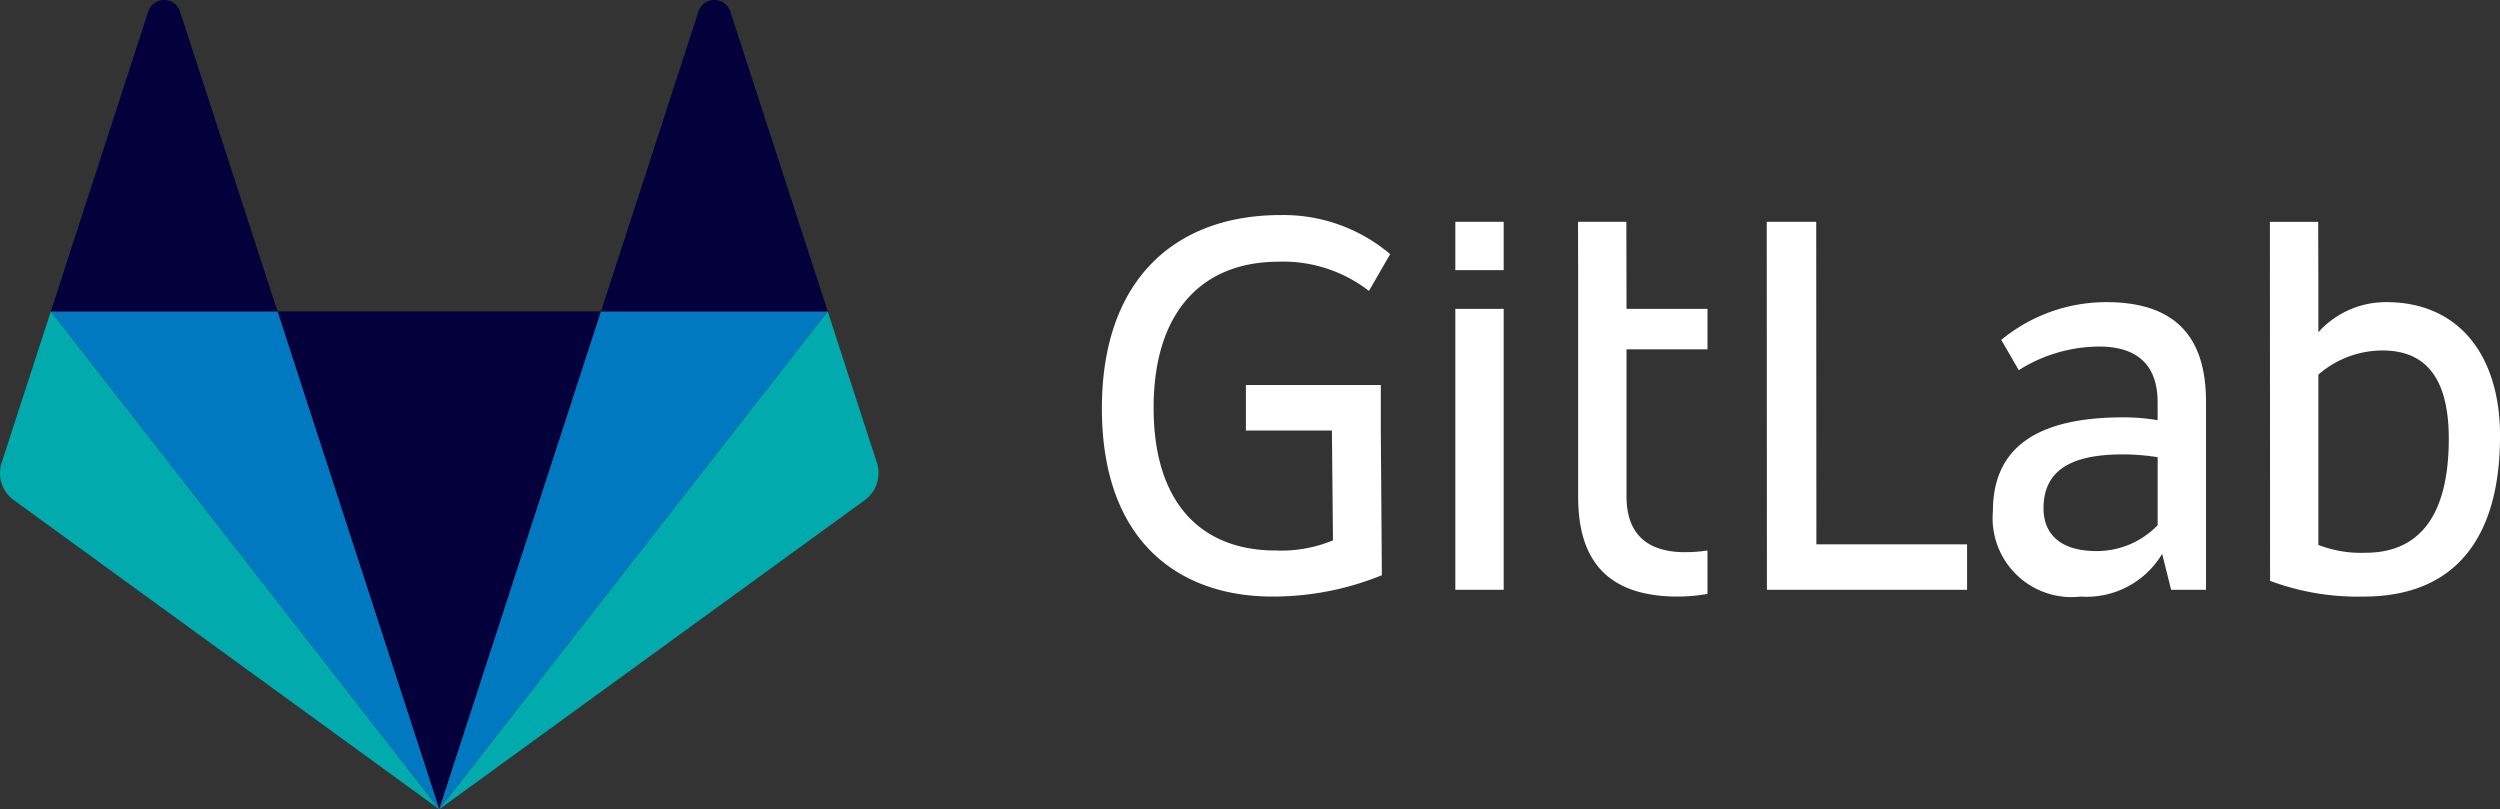 <svg xmlns="http://www.w3.org/2000/svg" viewBox="0 0 74.143 24">
  <rect x="0" y="0" width="74.143" height="24" fill="#333333" stroke="none"/>
  <title>gitlab</title>
  <g>
    <path d="M53.864,6.578H52.397l.005,10.914h5.936V16.143H53.869l-.005-9.565Zm10.125,8.998a2.5,2.5,0,0,1-1.817.767c-1.117,0-1.567-.55-1.567-1.267,0-1.083.75-1.6,2.351-1.6a6.667,6.667,0,0,1,1.034.083v2.016ZM62.472,8.961a4.889,4.889,0,0,0-3.12,1.119l.519.898a4.492,4.492,0,0,1,2.384-.7c1.2,0,1.734.617,1.734,1.65v.533a6.267,6.267,0,0,0-1.017-.084c-2.568,0-3.868.9-3.868,2.783a2.342,2.342,0,0,0,2.601,2.533A2.612,2.612,0,0,0,64.123,16.426l.267,1.066h1.034V11.91c0-1.766-.767-2.949-2.951-2.949Zm7.685,7.432a3.469,3.469,0,0,1-1.401-.233V11.111a2.895,2.895,0,0,1,1.901-.717c1.417,0,1.967 1,1.967,2.616,0,2.299-.884,3.383-2.468,3.383m.617-7.432a2.687,2.687,0,0,0-2.017.892v-1.408l-.005-1.866H67.319l.005,10.648a7.443,7.443,0,0,0,2.768.466c2.734,0,4.052-1.75,4.052-4.766,0-2.383-1.217-3.966-3.368-3.966M37.914,7.761a4.154,4.154,0,0,1,2.685.867L41.229,7.536a4.903,4.903,0,0,0-3.248-1.158c-3.118,0-5.302,1.9-5.302,5.732,0,4.016,2.356,5.582,5.052,5.582a8.555,8.555,0,0,0,3.251-.633l-.031-4.291v-1.35H36.95v1.35h2.551l.031,3.258a4.018,4.018,0,0,1-1.701.3c-2.168,0-3.618-1.363-3.618-4.232,0-2.916,1.501-4.332,3.701-4.332M48.233,6.578h-1.434l.005,1.833V14.743c0,1.766.767,2.949,2.951,2.949a4.955,4.955,0,0,0,.884-.079V16.326a4.397,4.397,0,0,1-.667.05c-1.2,0-1.734-.616-1.734-1.65V10.361h2.401V9.161h-2.401Zm-5.072,10.914h1.434V9.161h-1.434v8.332Zm0-9.481h1.434V6.578h-1.434Z" fill="#fff" fill-rule="evenodd"/>
    <g>
      <polygon points="13.027 24 17.824 9.236 8.23 9.236 13.027 24 13.027 24" fill="#04003c" fill-rule="evenodd"/>
      <polygon points="13.027 24 8.23 9.236 1.507 9.236 13.027 24 13.027 24" fill="#0079c1" fill-rule="evenodd"/>
      <path d="M1.507,9.236.049,13.722a.993.993,0,0,0,.361,1.111L13.027,24,1.507,9.236Z" fill="#00aaad" fill-rule="evenodd"/>
      <path d="M1.507,9.236H8.23L5.34.343a.496.496,0,0,0-.944,0L1.507,9.236Z" fill="#04003c" fill-rule="evenodd"/>
      <polygon points="13.027 24 17.824 9.236 24.548 9.236 13.027 24 13.027 24" fill="#0079c1" fill-rule="evenodd"/>
      <path d="M24.548,9.236l1.458,4.487a.993.993,0,0,1-.361,1.111L13.027,24,24.548,9.236Z" fill="#00aaad" fill-rule="evenodd"/>
      <path d="M24.548,9.236H17.824L20.714.343a.497.497,0,0,1,.945,0l2.889,8.892Z" fill="#04003c" fill-rule="evenodd"/>
    </g>
  </g>
</svg>
